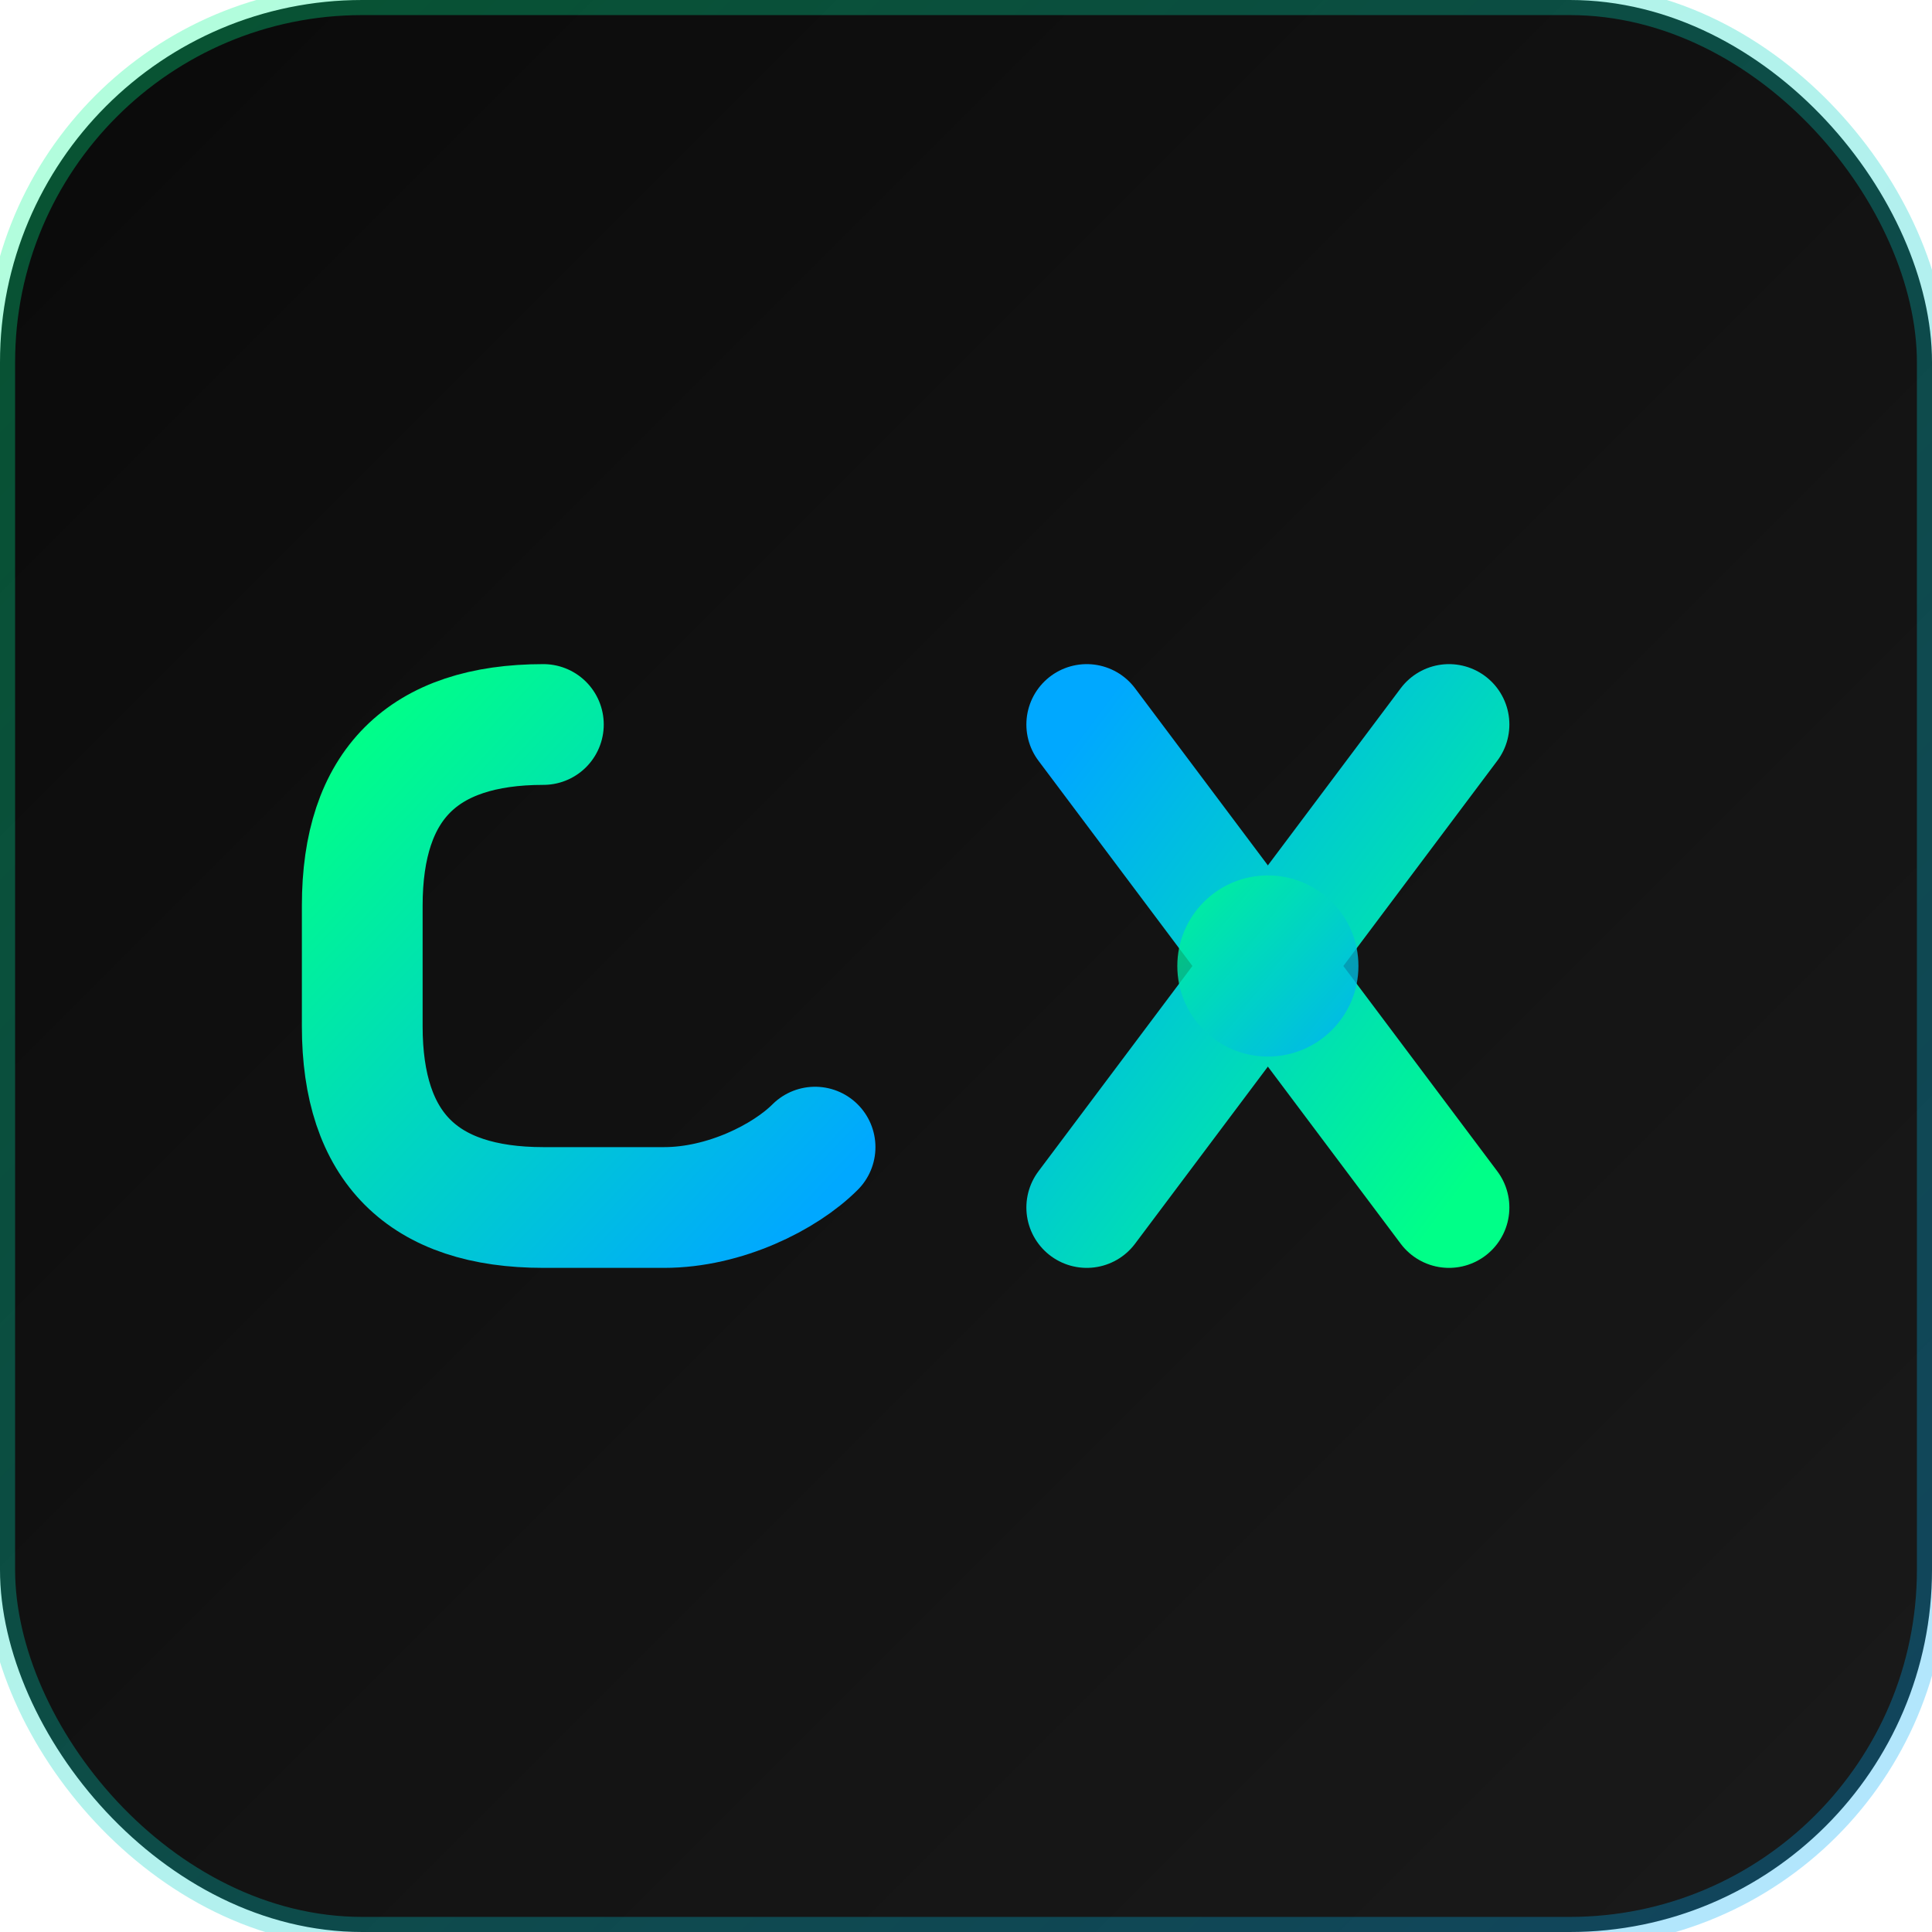 <svg width="32" height="32" viewBox="0 0 32 32" xmlns="http://www.w3.org/2000/svg">
        <defs>
            <linearGradient id="bg-fav" x1="0%" y1="0%" x2="100%" y2="100%">
                <stop offset="0%" style="stop-color:#0a0a0a"/>
                <stop offset="100%" style="stop-color:#1a1a1a"/>
            </linearGradient>
            <linearGradient id="primary-fav" x1="0%" y1="0%" x2="100%" y2="100%">
                <stop offset="0%" style="stop-color:#00ff88"/>
                <stop offset="100%" style="stop-color:#00a8ff"/>
            </linearGradient>
            <linearGradient id="accent-fav" x1="0%" y1="0%" x2="100%" y2="100%">
                <stop offset="0%" style="stop-color:#00a8ff"/>
                <stop offset="100%" style="stop-color:#00ff88"/>
            </linearGradient>
        </defs>
        <rect width="32" height="32" fill="url(#bg-fav)" rx="6"/>
        <rect width="32" height="32" fill="none" stroke="url(#primary-fav)" stroke-width="0.5" opacity="0.3" rx="6"/>
        <path d="M9 12 C7 12 6 13 6 15 L6 17 C6 19 7 20 9 20 L11 20 C12 20 13 19.5 13.5 19" 
              stroke="url(#primary-fav)" stroke-width="2" stroke-linecap="round" fill="none"/>
        <path d="M18 12 L24 20" stroke="url(#accent-fav)" stroke-width="2" stroke-linecap="round"/>
        <path d="M24 12 L18 20" stroke="url(#accent-fav)" stroke-width="2" stroke-linecap="round"/>
        <circle cx="21" cy="16" r="1.5" fill="url(#primary-fav)" opacity="0.8"/>
    </svg>